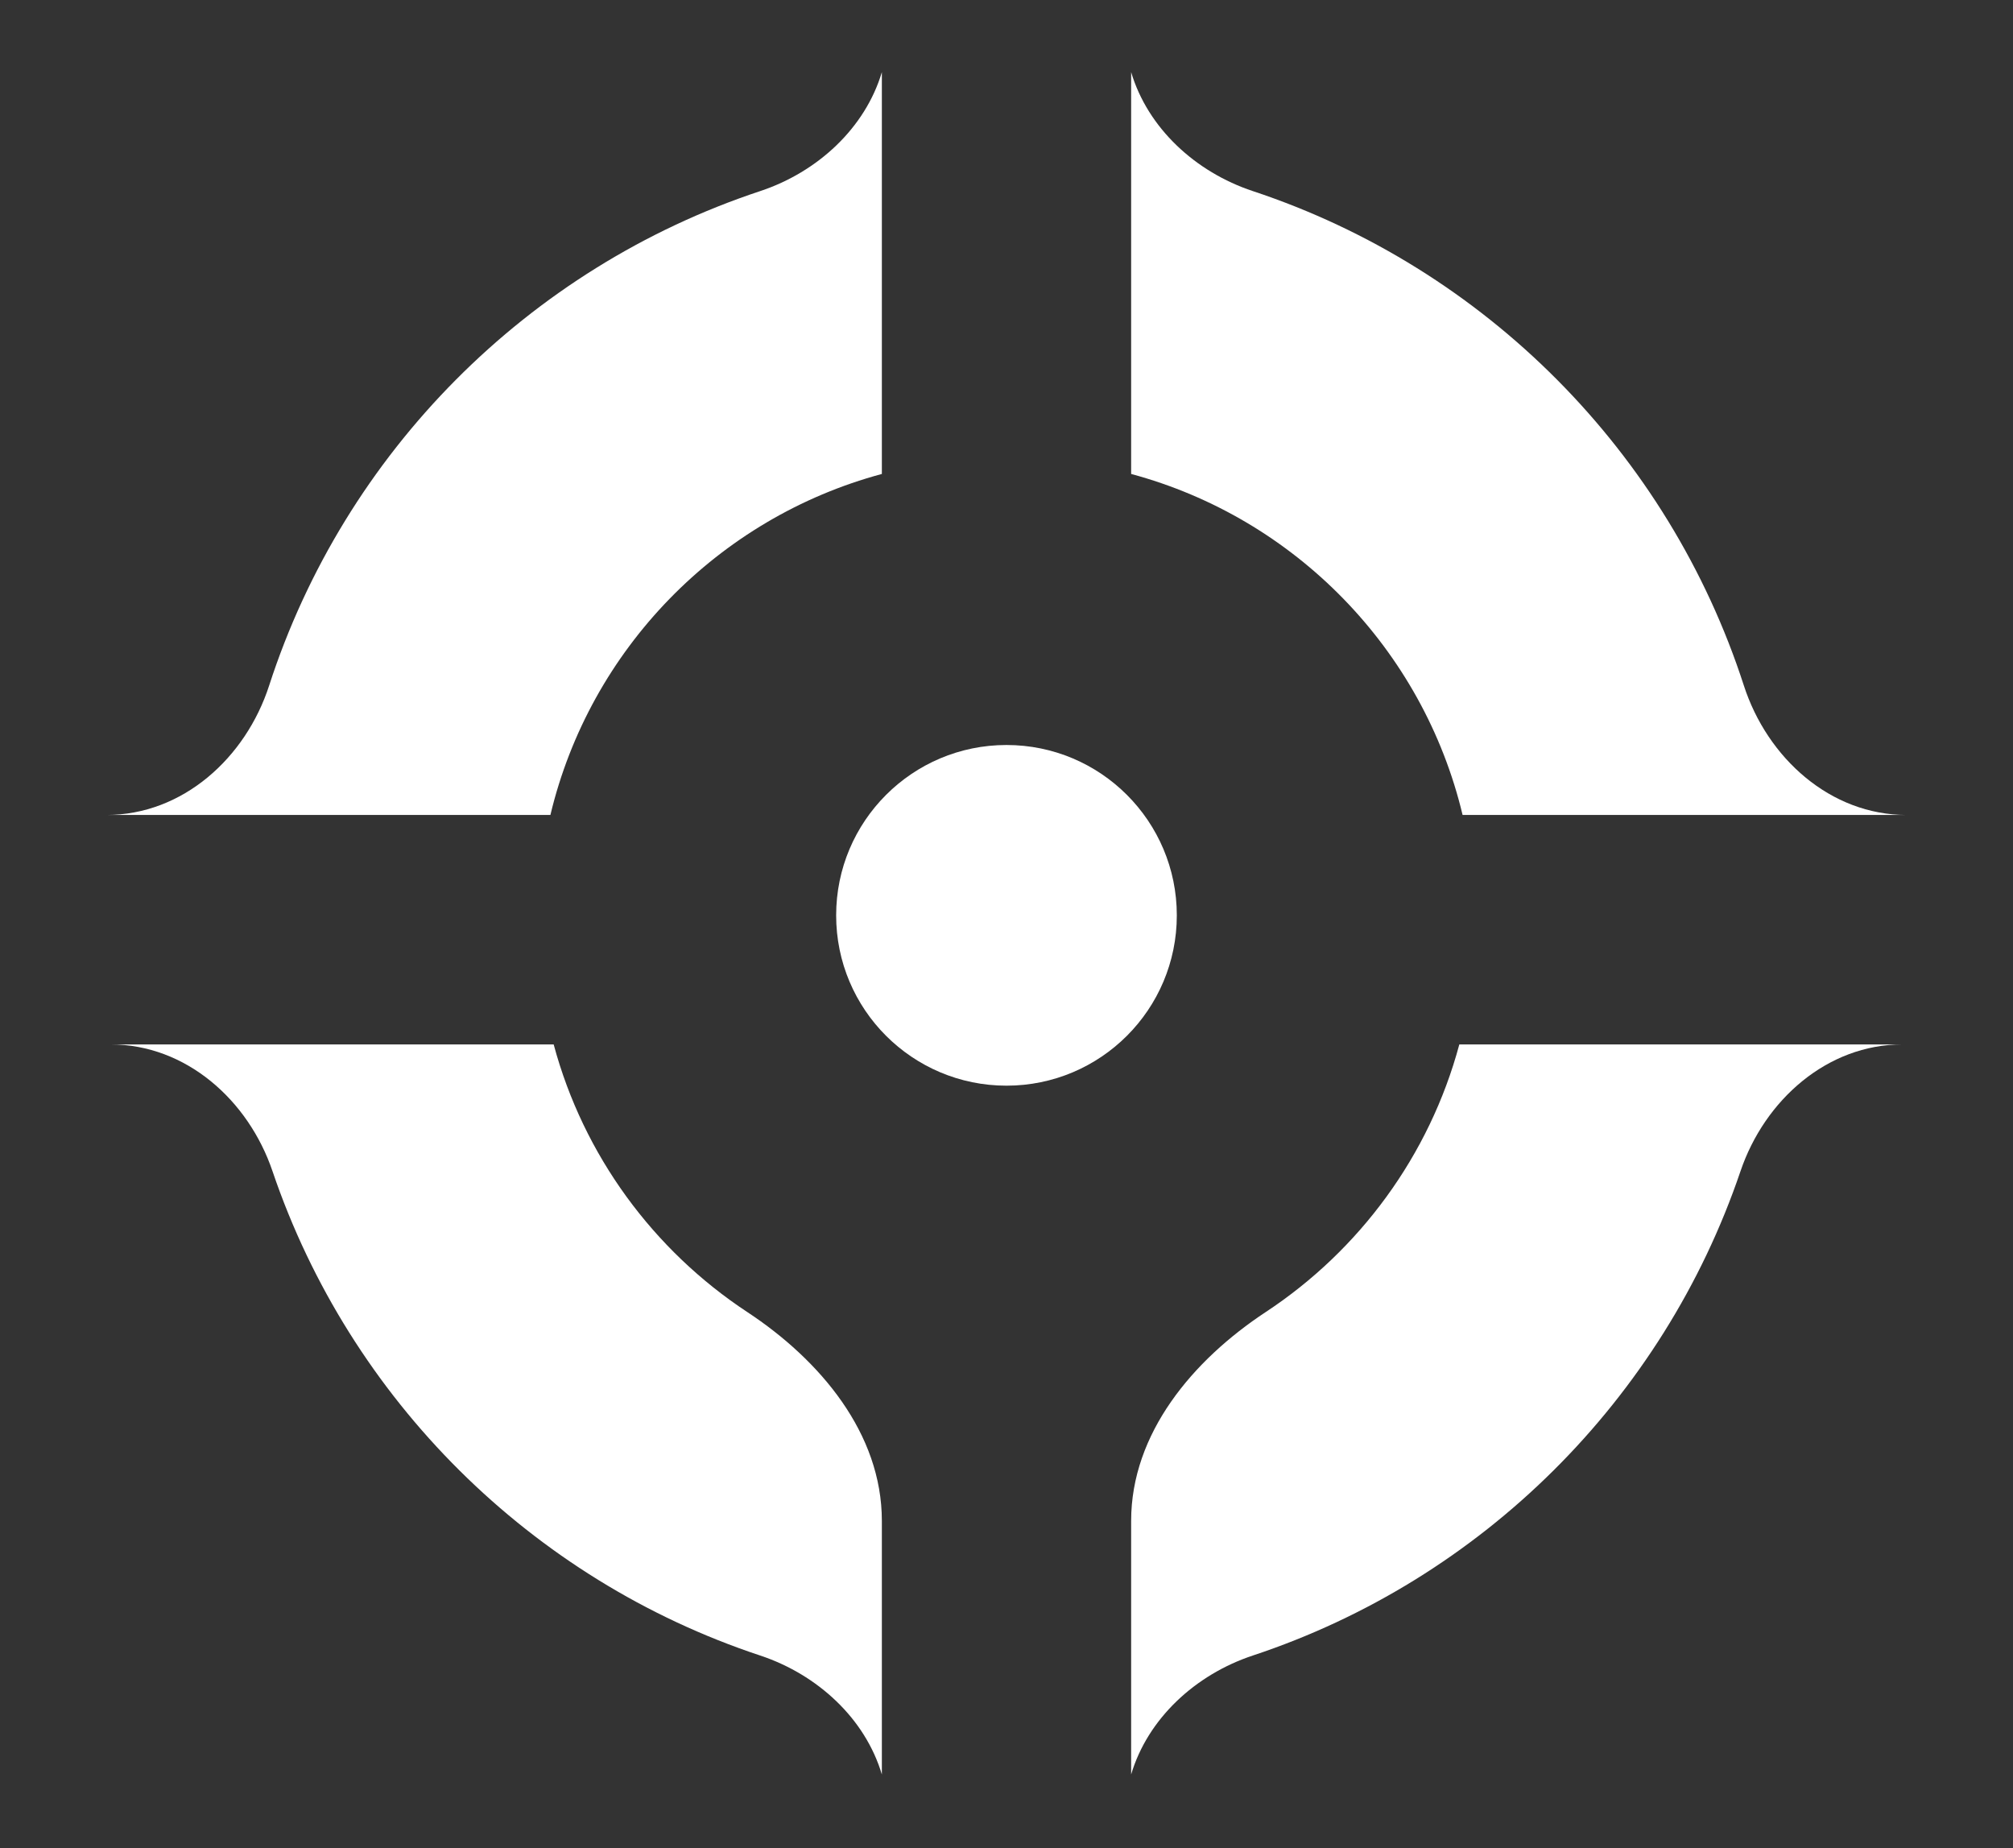 <svg width="61" height="56" viewBox="0 0 61 56" fill="none" xmlns="http://www.w3.org/2000/svg">
<rect x="0" y="0" width="61" height="56" fill="#333333" stroke="none"/>
<path d="M35.661 27.737C35.661 30.588 33.35 32.898 30.5 32.898C27.649 32.898 25.338 30.588 25.338 27.737C25.338 24.886 27.649 22.575 30.5 22.575C33.35 22.575 35.661 24.886 35.661 27.737Z" fill="white"/>
<path d="M16.778 31.648C17.683 35.016 19.805 37.886 22.644 39.757C24.857 41.216 26.723 43.435 26.723 46.086V53.77C26.22 52.08 24.78 50.744 23.034 50.165C16.098 47.866 10.604 42.405 8.258 35.49C7.525 33.33 5.631 31.648 3.349 31.648H16.778ZM26.723 14.362C21.758 15.697 17.877 19.675 16.679 24.695H3.224C5.534 24.695 7.444 22.971 8.156 20.773C10.442 13.713 15.996 8.124 23.035 5.791C24.781 5.212 26.22 3.875 26.723 2.186V14.362Z" fill="white"/>
<path d="M44.222 31.648C43.317 35.016 41.195 37.886 38.356 39.757C36.143 41.216 34.277 43.435 34.277 46.086V53.77C34.78 52.08 36.22 50.744 37.966 50.165C44.902 47.866 50.396 42.405 52.742 35.49C53.475 33.33 55.37 31.648 57.651 31.648H44.222ZM34.277 14.362C39.242 15.697 43.123 19.675 44.321 24.695H57.776C55.466 24.695 53.556 22.971 52.844 20.773C50.559 13.713 45.004 8.124 37.966 5.791C36.219 5.212 34.78 3.875 34.277 2.186V14.362Z" fill="white"/>
</svg>
